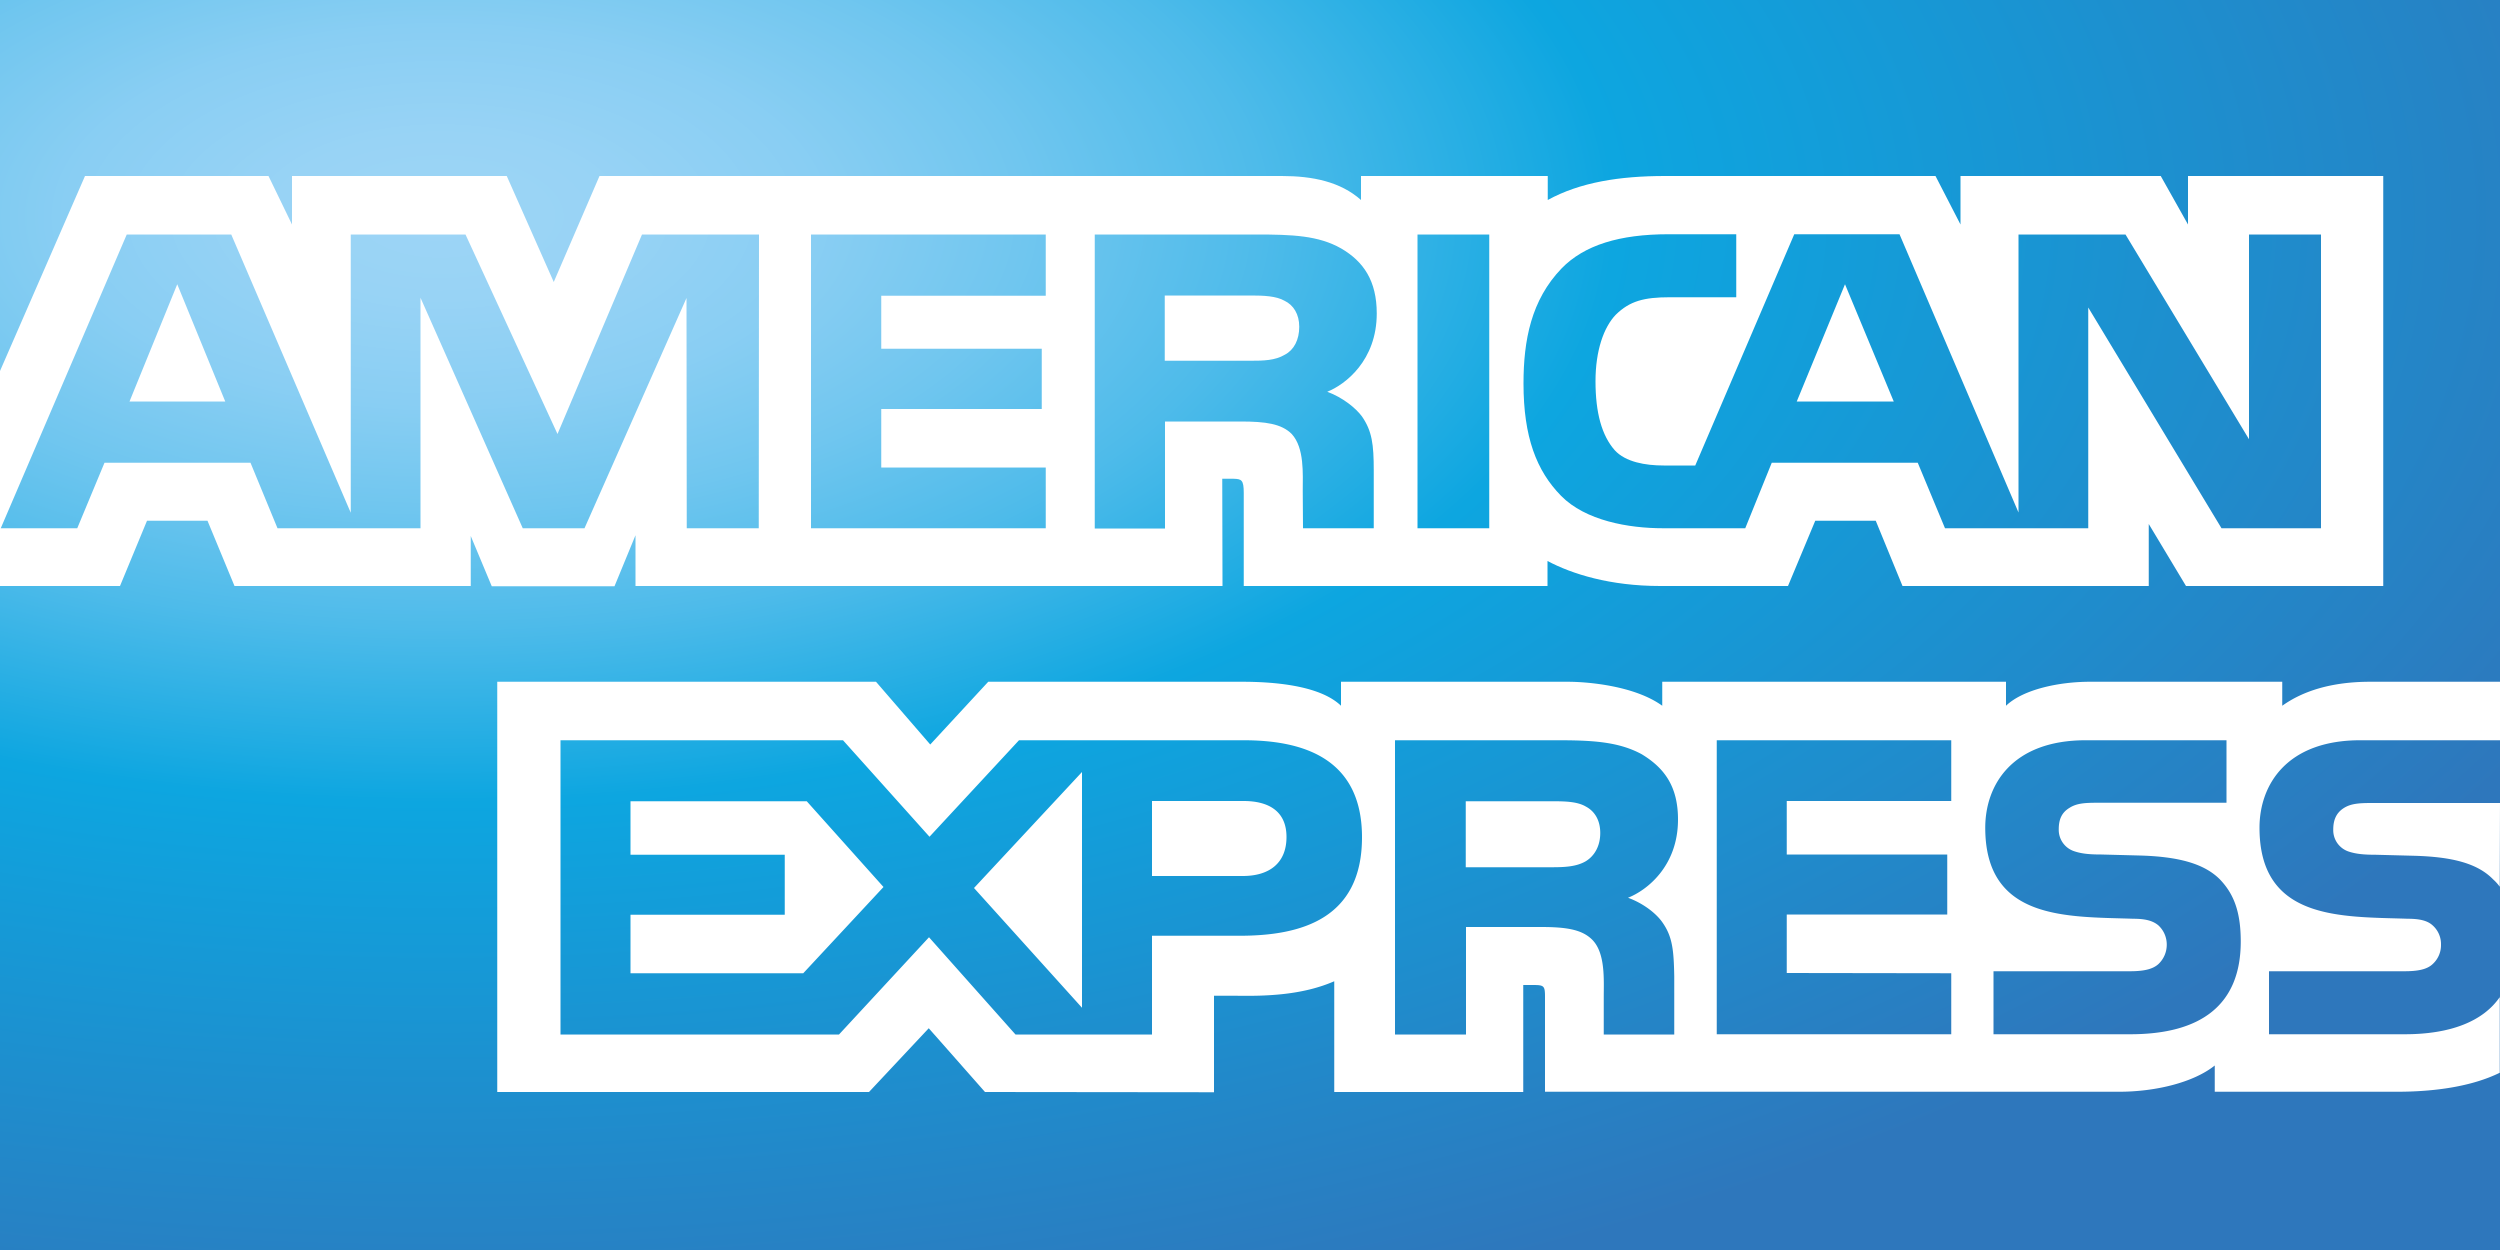 <svg id="Camada_1" data-name="Camada 1" xmlns="http://www.w3.org/2000/svg" xmlns:xlink="http://www.w3.org/1999/xlink" viewBox="0 0 1000 500"><rect x="0" y="0" width="1000" height="500" fill="#333333" stroke="none"/><defs><style>.cls-1{fill:url(#Gradiente_sem_nome);}.cls-2{fill:#fff;}</style><radialGradient id="Gradiente_sem_nome" cx="-99.61" cy="-222.86" r="264.58" gradientTransform="translate(529.79 481.16) scale(3.55 1.77)" gradientUnits="userSpaceOnUse"><stop offset="0" stop-color="#9dd5f6"/><stop offset="0.07" stop-color="#98d3f5"/><stop offset="0.16" stop-color="#89cef3"/><stop offset="0.25" stop-color="#70c6ef"/><stop offset="0.35" stop-color="#4ebbea"/><stop offset="0.45" stop-color="#23ade3"/><stop offset="0.5" stop-color="#0da6e0"/><stop offset="1" stop-color="#2e77bc"/></radialGradient></defs><title>Prancheta 1</title><path class="cls-1" d="M1000.1,0H0V500H1000.1V335c4-2.9,5.9-6.5,5.9-11,0-5.1-2-8.3-5.9-11"/><path class="cls-2" d="M90.1,160.6,70.9,113.7,51.8,160.6m462.1-18.7c-3.9,2.3-8.4,2.4-13.9,2.4H465.9V118.2h34.6c4.9,0,10,.2,13.3,2.1,3.6,1.7,5.9,5.4,5.9,10.4C519.7,135.9,517.6,140,513.9,141.9Zm243.6,18.7L738,113.7l-19.3,46.9Zm-454,50.7H274.7l-.1-92.1-40.8,92.1H209.1l-40.9-92.2v92.2H111l-10.8-26.2H41.8L30.9,211.3H.3L50.7,93.8H92.5l47.8,111.3V93.8h45.9L223,173.6l33.8-79.8h46.8l-.1,117.5Zm114.8,0H324.4V93.8h93.9v24.5H352.5v21.2h64.2v24.1H352.5V187h65.8Zm132.4-85.9c0,18.7-12.5,28.4-19.8,31.3,6.2,2.3,11.4,6.5,13.9,9.9,4,5.8,4.7,11.1,4.7,21.6v23.1H521.2l-.1-14.8c0-7.1.7-17.3-4.4-22.9-4.1-4.1-10.4-5-20.5-5H466v42.8H437.9V93.8h64.6c14.4,0,24.9.4,34,5.6C545.4,104.6,550.7,112.3,550.7,125.4Zm45,85.9H567V93.8h28.7Zm332.7,0H888.6L835.3,123v88.3H778l-10.9-26.2H708.7l-10.6,26.2H665.2c-13.7,0-31-3-40.8-13s-15-23.5-15-44.9c0-17.4,3.1-33.4,15.2-46,9.1-9.4,23.3-13.7,42.7-13.7h27.2v25.2H667.9c-10.3,0-16,1.5-21.6,7-4.8,5-8.1,14.3-8.1,26.6,0,12.6,2.5,21.7,7.7,27.6,4.3,4.7,12.2,6.1,19.6,6.1h12.6l39.6-92.5h42.1L807.4,205V93.8h42.8l49.4,81.9V93.8h28.8V211.3ZM0,234.4H48l10.8-26.1H83l10.8,26.1h94.5v-20l8.4,20.1h49.1l8.4-20.4v20.3H489l-.1-42.9h4.5c3.2.1,4.1.4,4.1,5.7v37.2H619v-10c9.8,5.2,25,10,45.1,10h51.1l10.9-26.1h24.2L761,234.4h98.5V209.6l14.9,24.8h78.9V70.4H875.2V89.8L864.3,70.4H784.2V89.8l-10-19.4H666c-18.1,0-34,2.5-46.9,9.6V70.4H544.4V80c-8.2-7.3-19.3-9.6-31.7-9.6H239.8l-18.3,42.4L202.7,70.4H116.8V89.8l-9.4-19.4H34l-34,78v86Z"/><path class="cls-2" d="M1000,321.2H948.8c-5.1,0-8.5.2-11.4,2.1s-4.1,4.7-4.1,8.5a9,9,0,0,0,6.1,8.8c3,1,6.2,1.3,10.8,1.3l15.2.4c15.4.4,25.6,3,31.9,9.5a17.47,17.47,0,0,1,2.6,2.9m.1,44c-6.8,10-20.1,15-38.1,15H907.6V388.5h54.1c5.4,0,9.1-.7,11.4-2.9a10.22,10.22,0,0,0,3.3-7.7,10,10,0,0,0-3.4-7.8c-2-1.8-5-2.6-9.9-2.6-26.4-.9-59.3.8-59.3-36.4,0-17.1,10.8-35,40.3-35h56V272.7h-52c-15.7,0-27.1,3.8-35.2,9.6v-9.6H836c-12.3,0-26.7,3-33.6,9.6v-9.6H664.9v9.6c-10.9-7.9-29.4-9.6-37.9-9.6H536.4v9.6c-8.7-8.4-27.9-9.6-39.6-9.6H395.3l-23.2,25.1-21.7-25.1H198.9V436.8H347.6l23.9-25.5L394,436.8l91.6.1V398.3h9c12.2.2,26.5-.3,39.1-5.8v44.3h75.6V394h3.6c4.7,0,5.1.2,5.1,4.8v37.9H847.6c14.6,0,29.8-3.7,38.3-10.5v10.5h72.8c15.2,0,30-2.1,41.2-7.6V398.7Zm-112.1-47c5.5,5.7,8.4,12.8,8.4,24.9,0,25.3-15.8,37.1-44.2,37.1H797.4V388.5h54.5c5.3,0,9.1-.7,11.5-2.9a10.59,10.59,0,0,0,3.3-7.7,10.38,10.38,0,0,0-3.4-7.8c-2.2-1.8-5.1-2.6-10-2.6-26.3-.9-59.2.8-59.2-36.4,0-17.1,10.7-35,40.2-35h56.3v25H839c-5.1,0-8.4.2-11.3,2.1-3.1,1.9-4.2,4.7-4.2,8.5a9,9,0,0,0,6.2,8.8c3,1,6.1,1.3,10.9,1.3l15.1.4C871,342.6,881.5,345.3,887.9,351.7Zm-253.6-7.2c-3.8,2.2-8.4,2.4-13.9,2.4H586.3V320.5h34.6c5,0,10,.1,13.4,2.1,3.6,1.9,5.8,5.5,5.8,10.6S637.9,342.3,634.3,344.5Zm16.9,14.6c6.3,2.3,11.4,6.4,13.8,9.9,4,5.7,4.5,11.1,4.7,21.5v23.3H641.5V399c0-7.1.7-17.6-4.5-23-4.1-4.2-10.4-5.2-20.6-5.2h-30v43H558V296.1h64.9c14.2,0,24.6.6,33.8,5.6,8.9,5.4,14.5,12.7,14.5,26.1C671.2,346.6,658.6,356.2,651.2,359.1Zm35.5-63h93.8v24.3H714.7v21.4h64.2v24H714.7v23.4l65.8.1v24.4H686.7ZM497.1,350.4H460.8v-30h36.6c10.1,0,17.2,4.1,17.2,14.4S507.9,350.4,497.1,350.4Zm-64.3,52.7-43.2-47.9,43.2-46.4ZM321.3,389.3H252.2V365.9h61.7v-24H252.2V320.5h70.5l30.7,34.3Zm223.5-54.4c0,32.7-24.4,39.4-48.9,39.4H460.8v39.5H406.2l-34.6-38.9-36,38.9H224.2V296.1h113l34.6,38.6,35.8-38.6h89.8C519.7,296.1,544.8,302.3,544.8,334.9Z"/></svg>